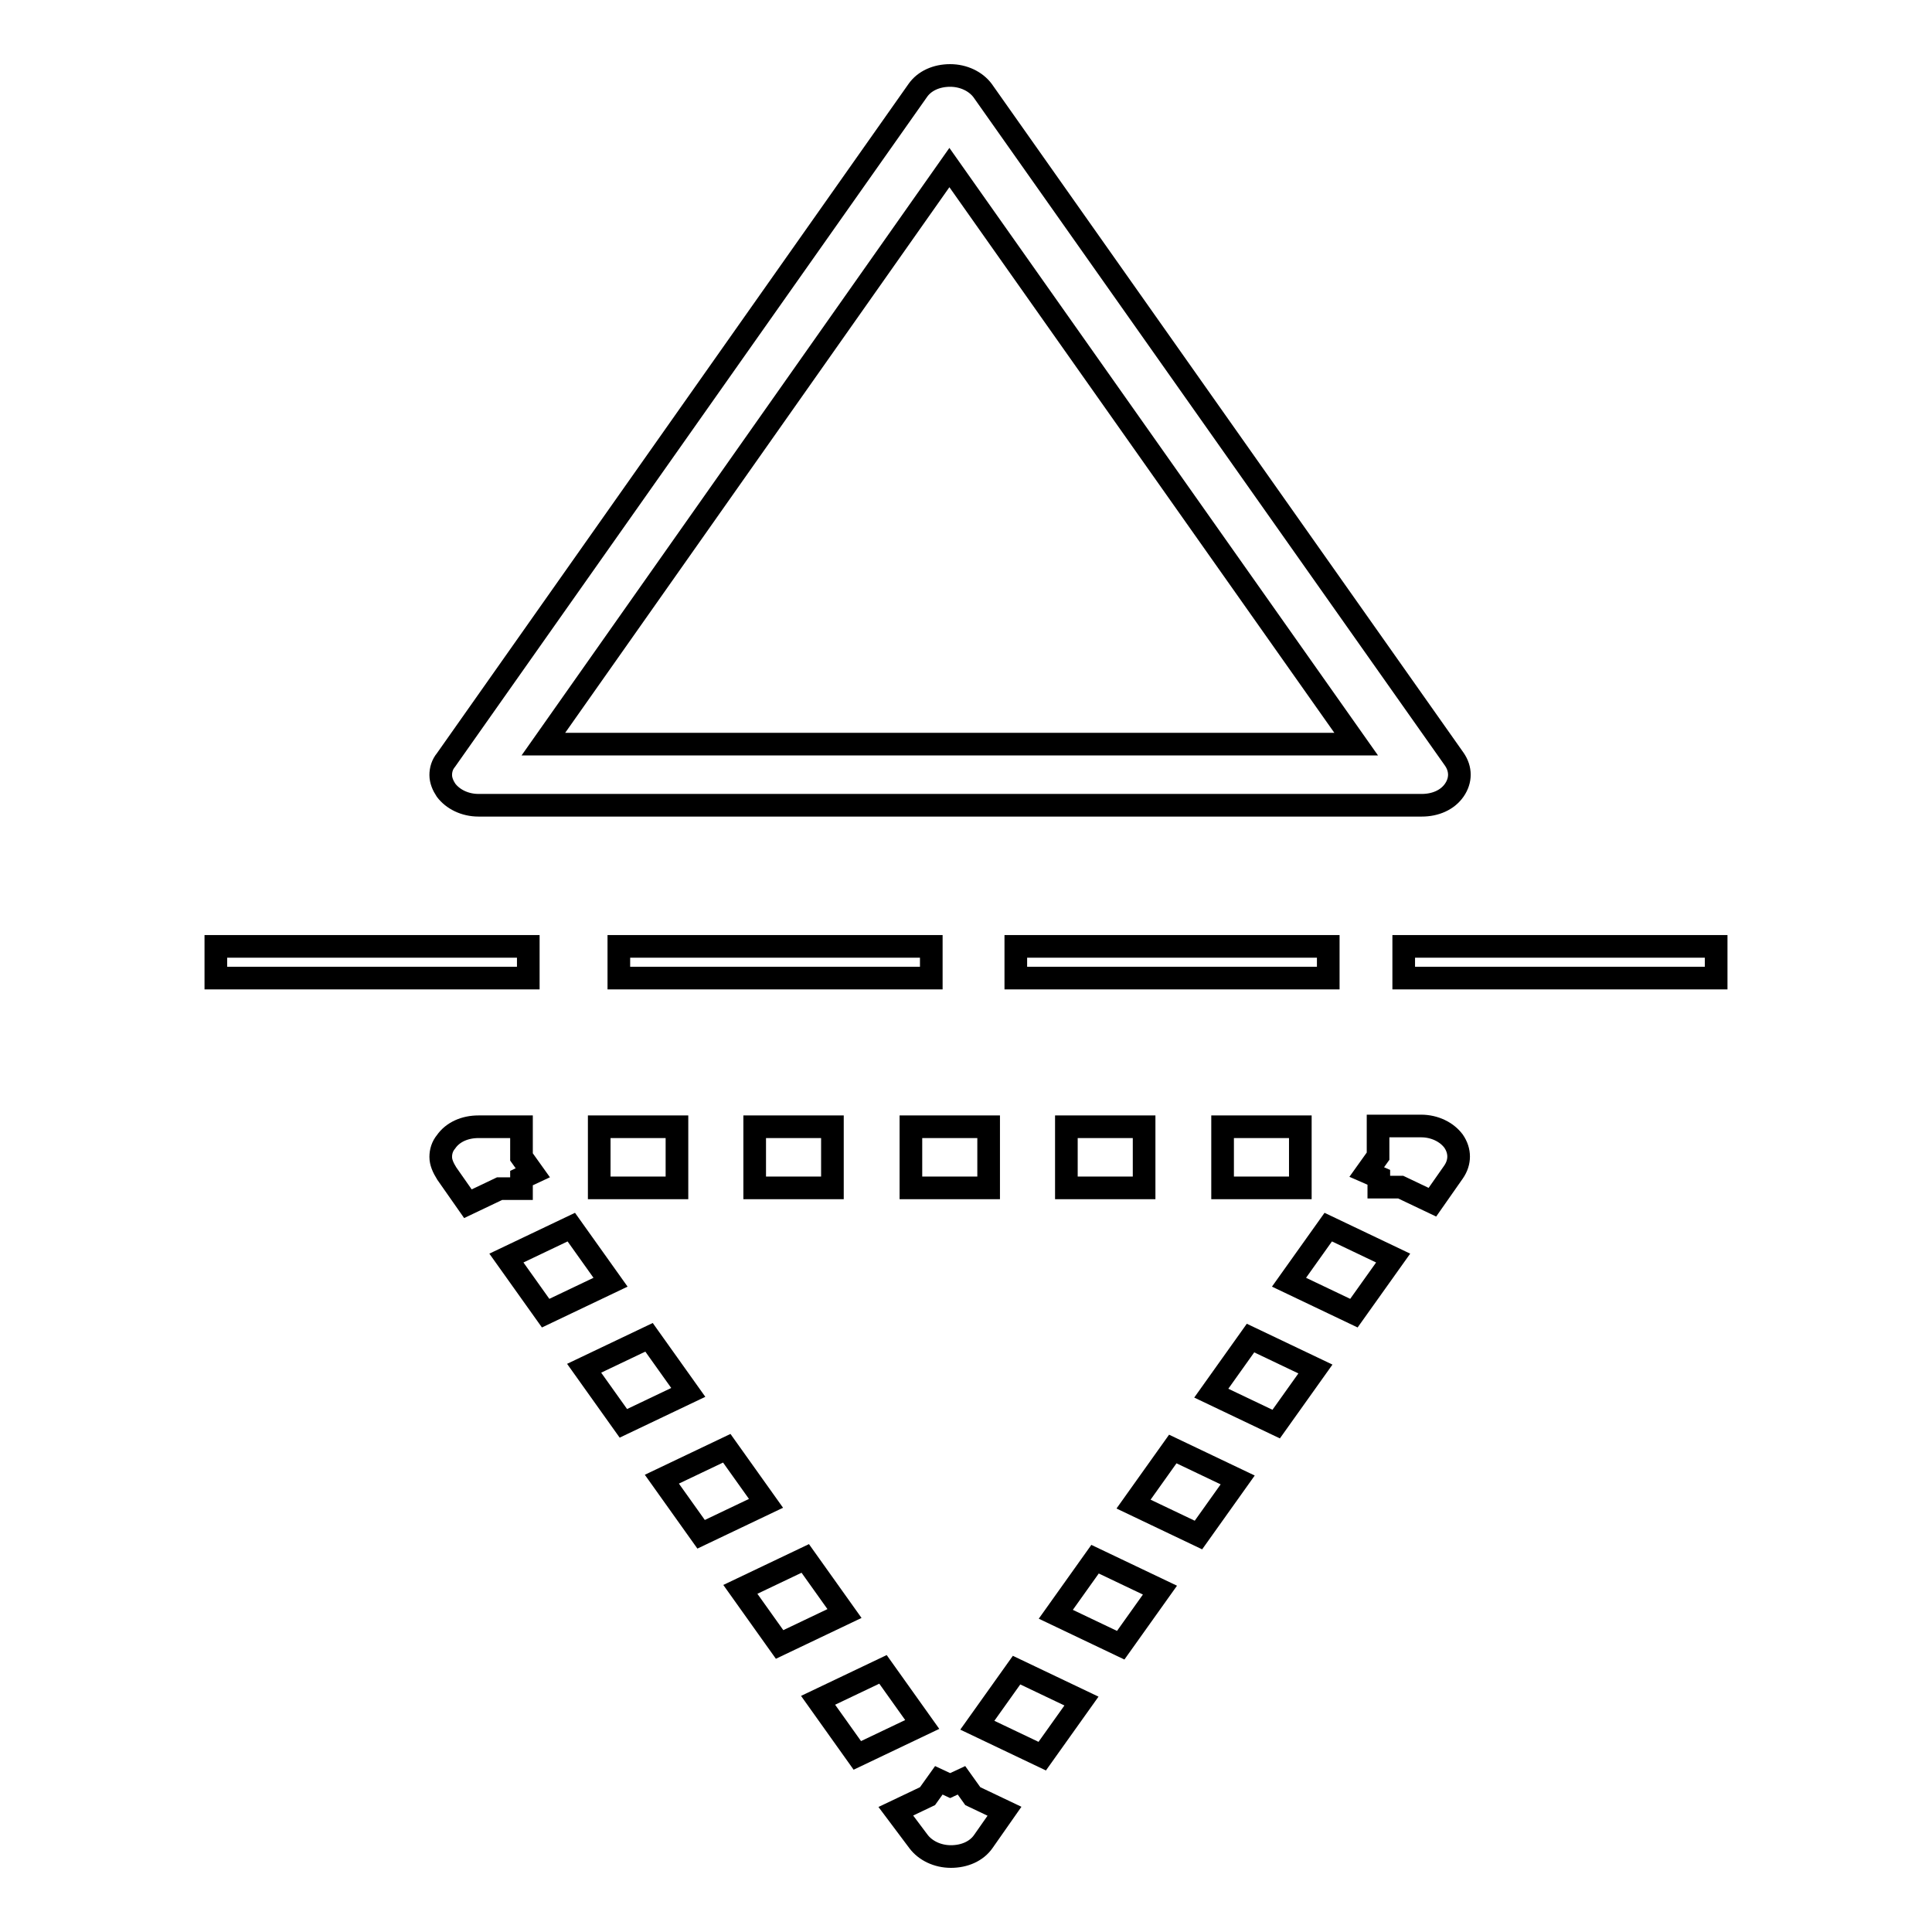 <?xml version="1.0" encoding="utf-8"?>
<!-- Svg Vector Icons : http://www.onlinewebfonts.com/icon -->
<!DOCTYPE svg PUBLIC "-//W3C//DTD SVG 1.1//EN" "http://www.w3.org/Graphics/SVG/1.1/DTD/svg11.dtd">
<svg version="1.1" xmlns="http://www.w3.org/2000/svg" xmlns:xlink="http://www.w3.org/1999/xlink" x="0px" y="0px" viewBox="0 0 256 256" enable-background="new 0 0 256 256" xml:space="preserve">
<g><g><path stroke-width="3" fill-opacity="0" stroke="#000000"  d="M181.1,155.3l1.5-2.1v-4h5.7c1.8,0,3.4,0.8,4.3,2c0.9,1.3,0.9,2.8,0,4.1l-2.8,4l-4.2-2h-2.9V156L181.1,155.3z"/><path stroke-width="3" fill-opacity="0" stroke="#000000"  d="M129.5,228.6l5.2-7.3l8.6,4.1l-5.2,7.3L129.5,228.6z M139.9,213.9l5.2-7.3l8.6,4.1l-5.2,7.3L139.9,213.9z M150.2,199.3l5.2-7.3l8.6,4.1l-5.2,7.3L150.2,199.3z M160.5,184.6l5.2-7.3l8.6,4.1l-5.2,7.3L160.5,184.6z M170.8,169.9l5.2-7.3l8.6,4.1l-5.2,7.3L170.8,169.9z"/><path stroke-width="3" fill-opacity="0" stroke="#000000"  d="M118.7,240l4.2-2l1.5-2.1l1.5,0.7l1.5-0.7l1.5,2.1l4.2,2l-2.8,4c-0.9,1.3-2.5,2-4.3,2c-1.8,0-3.4-0.8-4.3-2L118.7,240z"/><path stroke-width="3" fill-opacity="0" stroke="#000000"  d="M67.1,166.7l8.6-4.1l5.2,7.3l-8.6,4.1L67.1,166.7z M77.4,181.3l8.6-4.1l5.2,7.3l-8.6,4.1L77.4,181.3z M87.7,196l8.6-4.1l5.2,7.3l-8.6,4.1L87.7,196z M98.1,210.6l8.6-4.1l5.2,7.3l-8.6,4.1L98.1,210.6z M108.4,225.3l8.6-4.1l5.2,7.3l-8.6,4.1L108.4,225.3z"/><path stroke-width="3" fill-opacity="0" stroke="#000000"  d="M58.4,153.3c0-0.7,0.2-1.4,0.7-2c0.9-1.3,2.5-2,4.3-2h5.7v4l1.5,2.1l-1.5,0.7v1.4h-2.9l-4.2,2l-2.8-4C58.7,154.7,58.4,154,58.4,153.3z"/><path stroke-width="3" fill-opacity="0" stroke="#000000"  d="M79.4,157.4v-8.1h10.3v8.1H79.4z M100,157.4v-8.1h10.3v8.1H100z M120.7,157.4v-8.1H131v8.1H120.7z M141.3,157.4v-8.1h10.3v8.1H141.3z M162,157.4v-8.1h10.3v8.1H162z"/><path stroke-width="3" fill-opacity="0" stroke="#000000"  d="M58.4,102.7c0-0.7,0.2-1.4,0.7-2L121.6,12c0.9-1.3,2.5-2,4.3-2c1.8,0,3.4,0.8,4.3,2l62.5,88.6c0.9,1.3,0.9,2.8,0,4.1c-0.9,1.3-2.5,2-4.3,2H63.4c-1.8,0-3.4-0.8-4.3-2C58.7,104.1,58.4,103.4,58.4,102.7z M125.8,22.2L72,98.6h107.7L125.8,22.2z"/><path stroke-width="3" fill-opacity="0" stroke="#000000"  d="M186,125.4h41.4v4.2H186V125.4z"/><path stroke-width="3" fill-opacity="0" stroke="#000000"  d="M134.6,125.4h41.4v4.2h-41.4V125.4L134.6,125.4z"/><path stroke-width="3" fill-opacity="0" stroke="#000000"  d="M82,125.4h41.4v4.2H82V125.4z"/><path stroke-width="3" fill-opacity="0" stroke="#000000"  d="M28.6,125.4H70v4.2H28.6V125.4z"/></g></g>
</svg>